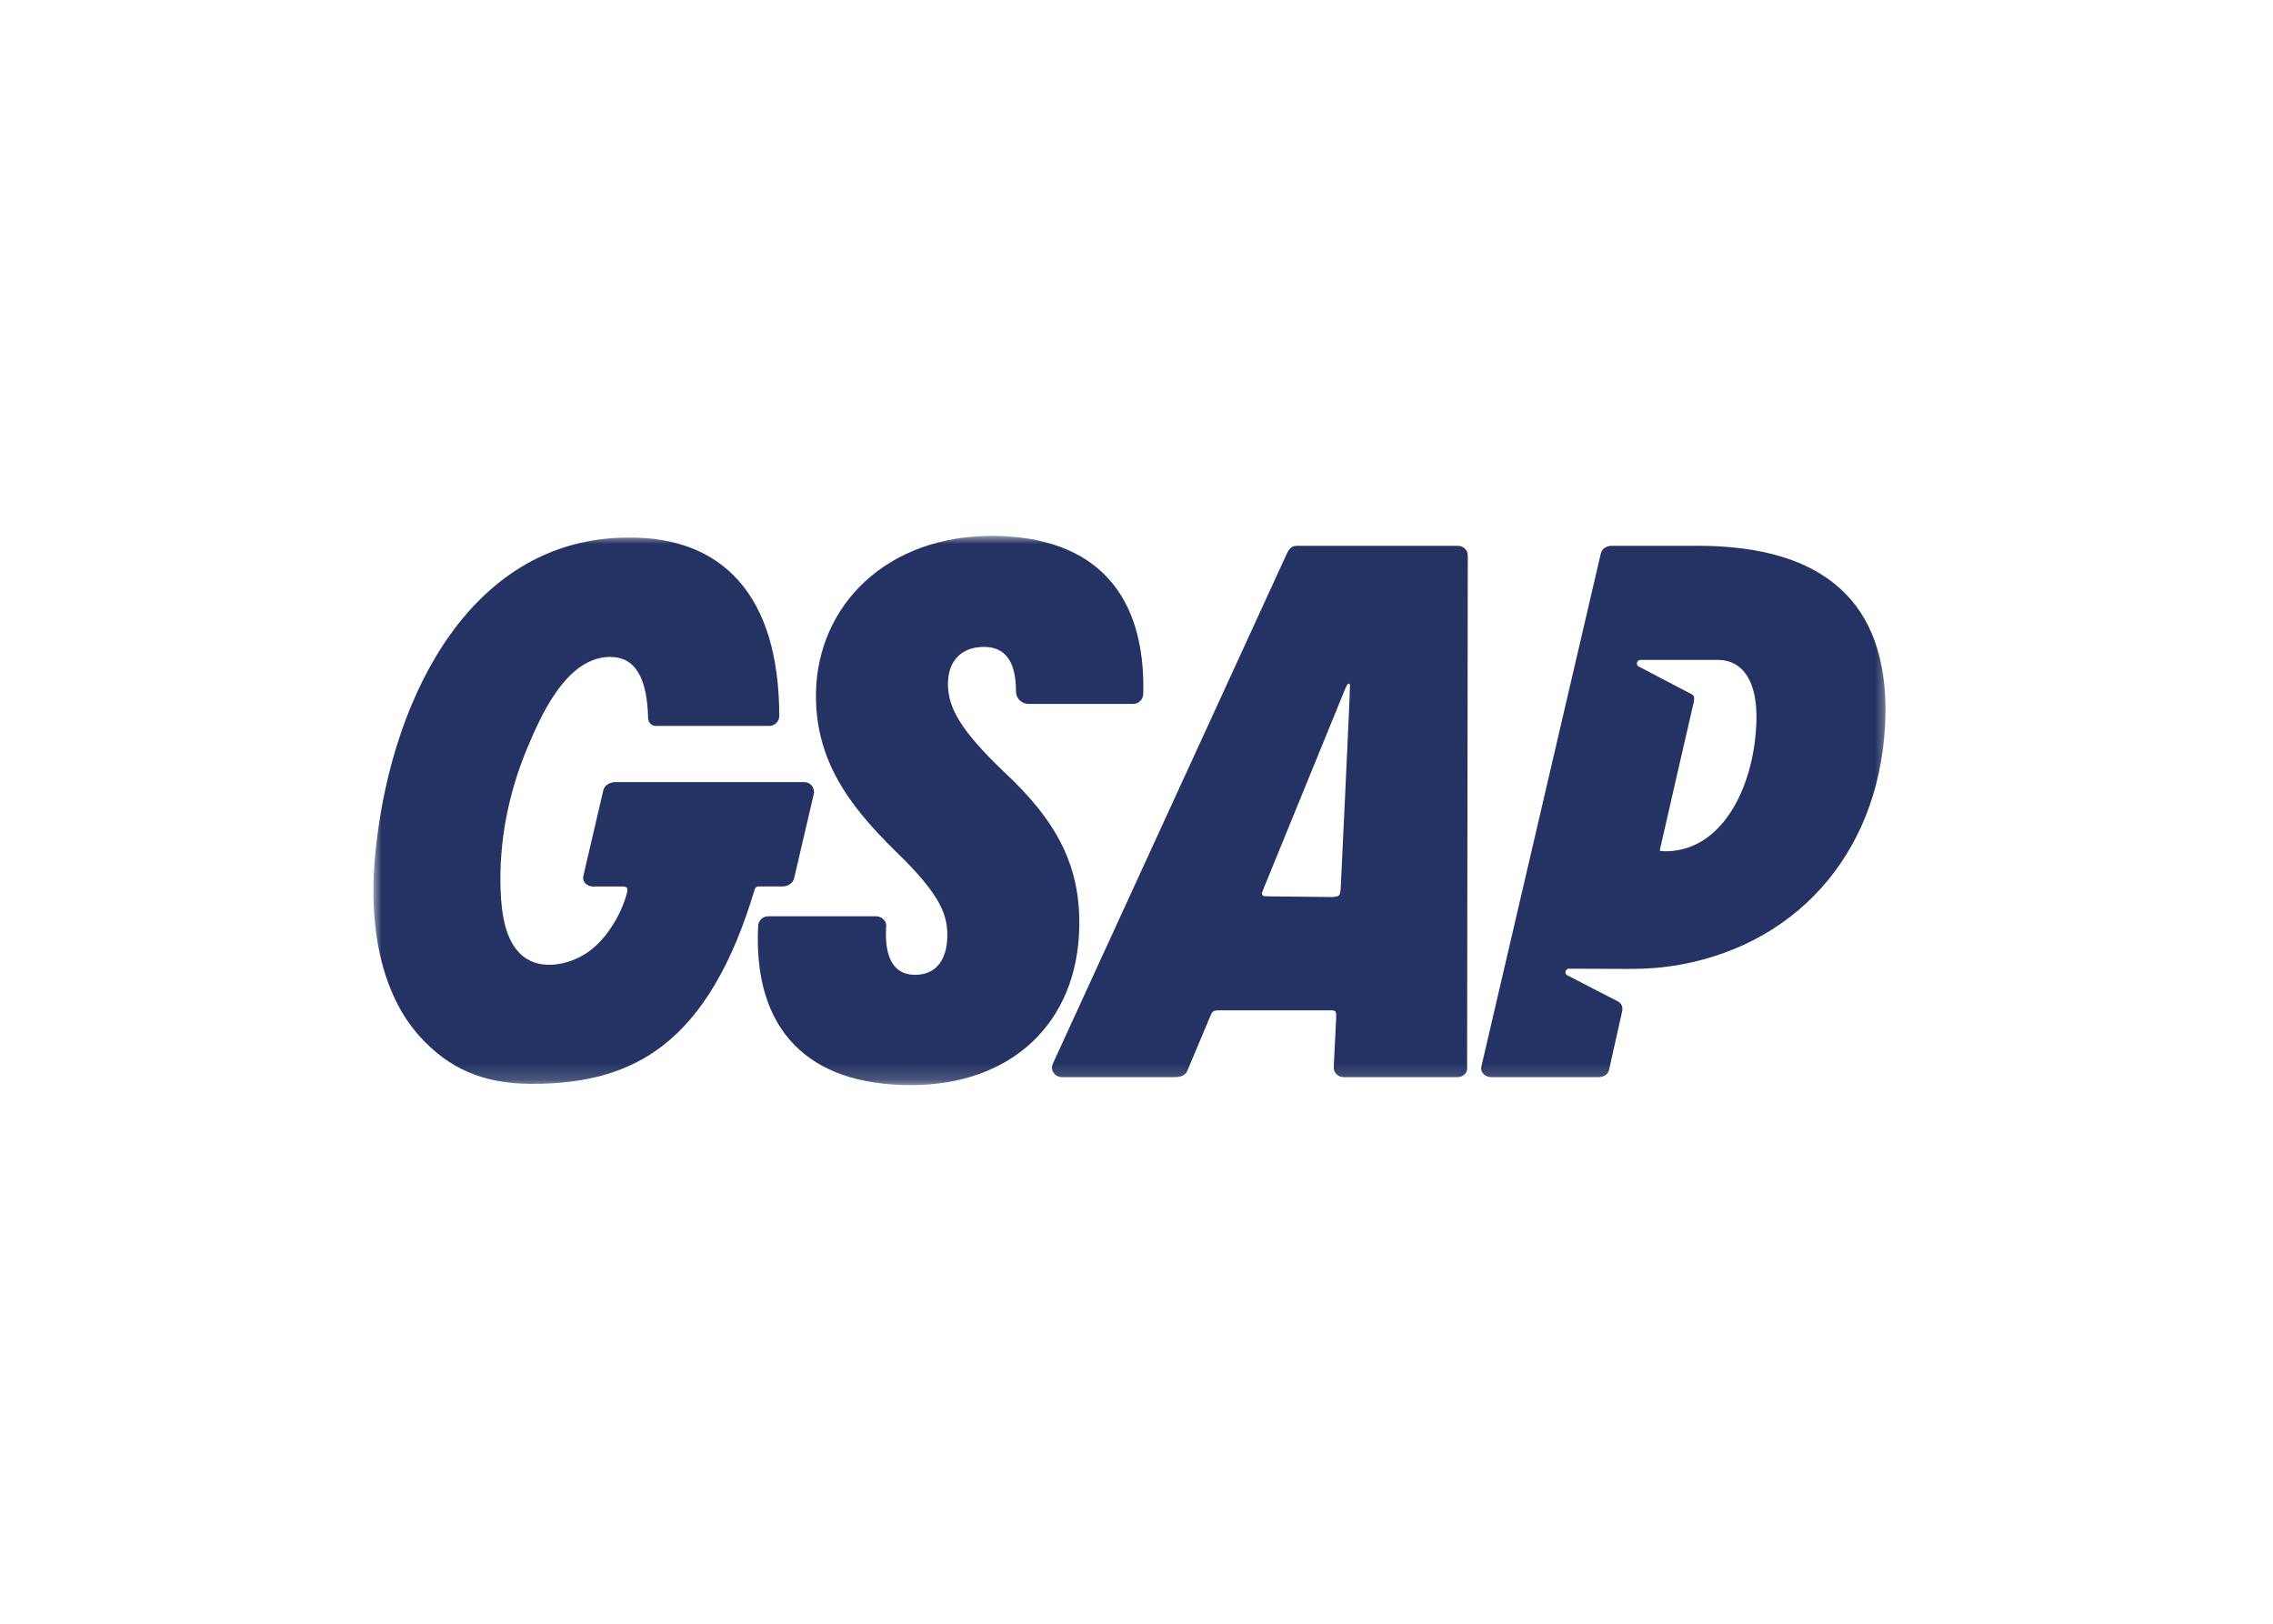 <?xml version="1.0" encoding="UTF-8"?> <svg xmlns="http://www.w3.org/2000/svg" width="140" height="100" viewBox="0 0 140 100" fill="none"><mask id="mask0_5076_429" style="mask-type:luminance" maskUnits="userSpaceOnUse" x="23" y="33" width="94" height="34"><path d="M116.474 33H23V66.829H116.474V33Z" fill="white"></path></mask><g mask="url(#mask0_5076_429)"><path d="M50.142 48.8V48.815L48.916 54.077C48.85 54.374 48.55 54.592 48.203 54.592H46.722C46.669 54.592 46.617 54.609 46.574 54.641C46.532 54.673 46.5 54.717 46.485 54.768C45.119 59.35 43.27 62.5 40.829 64.391C38.752 66.001 36.192 66.752 32.771 66.752C29.697 66.752 27.625 65.774 25.867 63.844C23.544 61.293 22.584 57.117 23.166 52.085C24.214 42.639 29.167 33.107 38.704 33.107C41.605 33.082 43.883 33.968 45.467 35.735C47.143 37.604 47.993 40.419 47.998 44.104C47.994 44.265 47.926 44.419 47.809 44.532C47.692 44.645 47.535 44.708 47.372 44.708H40.384C40.262 44.704 40.145 44.654 40.059 44.569C39.973 44.483 39.923 44.367 39.92 44.246C39.863 41.697 39.1 40.457 37.581 40.457C34.902 40.457 33.322 44.054 32.485 46.048C31.314 48.833 30.718 51.858 30.835 54.871C30.891 56.274 31.119 58.246 32.465 59.064C33.659 59.788 35.362 59.307 36.393 58.506C37.424 57.703 38.254 56.315 38.602 55.048C38.651 54.873 38.655 54.736 38.608 54.675C38.559 54.612 38.423 54.597 38.32 54.597H36.526C36.431 54.598 36.337 54.578 36.251 54.538C36.164 54.499 36.088 54.441 36.026 54.37C35.979 54.314 35.946 54.248 35.928 54.177C35.911 54.106 35.911 54.032 35.927 53.961L37.154 48.691C37.214 48.421 37.461 48.217 37.766 48.181V48.168H49.541C49.569 48.168 49.597 48.168 49.623 48.173C49.929 48.213 50.144 48.494 50.139 48.8H50.142Z" fill="#243363"></path><path d="M70.413 42.754C70.408 42.914 70.34 43.066 70.223 43.178C70.107 43.289 69.951 43.352 69.789 43.352H63.353C62.931 43.352 62.579 43.013 62.579 42.602C62.579 40.745 61.929 39.84 60.6 39.84C59.271 39.84 58.413 40.648 58.388 42.058C58.36 43.631 59.259 45.061 61.819 47.517C65.19 50.645 66.541 53.416 66.476 57.078C66.37 63 62.3 66.829 56.105 66.829C52.942 66.829 50.525 65.992 48.918 64.341C47.287 62.664 46.539 60.204 46.695 57.028C46.7 56.868 46.769 56.716 46.886 56.604C47.002 56.493 47.158 56.43 47.321 56.431H53.978C54.071 56.432 54.162 56.454 54.245 56.495C54.328 56.535 54.401 56.593 54.459 56.665C54.509 56.725 54.546 56.794 54.567 56.869C54.588 56.944 54.592 57.022 54.58 57.098C54.506 58.244 54.708 59.1 55.163 59.574C55.455 59.88 55.862 60.036 56.37 60.036C57.599 60.036 58.32 59.176 58.347 57.679C58.37 56.385 57.956 55.25 55.702 52.956C52.789 50.141 50.178 47.233 50.258 42.66C50.306 40.008 51.371 37.583 53.258 35.83C55.252 33.979 57.98 33 61.147 33C64.319 33.023 66.724 33.918 68.293 35.661C69.78 37.313 70.494 39.699 70.416 42.754H70.413Z" fill="#243363"></path><path d="M90.363 65.715L90.405 34.217C90.406 34.138 90.391 34.059 90.362 33.986C90.332 33.913 90.287 33.847 90.231 33.791C90.175 33.735 90.108 33.69 90.034 33.66C89.961 33.63 89.882 33.615 89.802 33.616H79.841C79.506 33.616 79.359 33.901 79.263 34.089L64.841 65.522V65.527L64.835 65.535C64.676 65.922 64.979 66.336 65.402 66.336H72.364C72.741 66.336 72.99 66.223 73.112 65.989L74.495 62.702C74.665 62.263 74.697 62.222 75.18 62.222H81.833C82.295 62.222 82.305 62.231 82.298 62.679L82.148 65.735C82.147 65.814 82.162 65.892 82.192 65.965C82.221 66.038 82.266 66.105 82.322 66.16C82.378 66.216 82.444 66.261 82.518 66.291C82.592 66.321 82.671 66.336 82.75 66.336H89.785C89.872 66.337 89.958 66.319 90.037 66.284C90.117 66.248 90.187 66.196 90.244 66.131C90.293 66.074 90.329 66.007 90.35 65.935C90.37 65.864 90.374 65.788 90.363 65.715ZM78.04 55.198C77.988 55.199 77.935 55.197 77.883 55.193C77.858 55.191 77.835 55.183 77.814 55.171C77.792 55.159 77.774 55.143 77.76 55.123C77.746 55.103 77.736 55.081 77.732 55.057C77.727 55.033 77.728 55.009 77.735 54.985C77.748 54.94 77.768 54.878 77.796 54.803L82.784 42.593C82.829 42.472 82.881 42.354 82.939 42.24C83.02 42.075 83.118 42.064 83.149 42.186C83.175 42.287 82.577 54.722 82.577 54.722C82.53 55.188 82.509 55.207 82.045 55.246L78.045 55.201H78.035L78.04 55.198Z" fill="#243363"></path><path d="M104.551 33.616H99.263C98.984 33.616 98.67 33.762 98.597 34.092L91.238 65.699C91.222 65.77 91.223 65.844 91.24 65.915C91.257 65.986 91.291 66.052 91.338 66.108C91.4 66.18 91.476 66.237 91.562 66.276C91.648 66.316 91.742 66.336 91.837 66.336H98.446C98.802 66.336 99.044 66.163 99.111 65.865L99.913 62.282C99.97 62.002 99.872 61.786 99.619 61.655C99.5 61.595 99.381 61.534 99.263 61.472L98.117 60.883L96.978 60.294L96.536 60.067C96.501 60.05 96.47 60.022 96.45 59.988C96.429 59.954 96.419 59.915 96.419 59.876C96.421 59.817 96.445 59.761 96.488 59.72C96.531 59.679 96.588 59.657 96.647 59.657L100.269 59.673C101.351 59.678 102.436 59.603 103.501 59.409C111.002 58.039 115.983 52.096 116.127 44.01C116.25 37.109 112.356 33.612 104.557 33.612L104.551 33.616ZM102.752 52.424H102.61C102.292 52.424 102.236 52.391 102.227 52.379C102.221 52.371 104.315 43.276 104.317 43.264C104.37 43.001 104.368 42.85 104.204 42.761C103.994 42.646 100.937 41.051 100.937 41.051C100.901 41.033 100.872 41.005 100.851 40.971C100.831 40.936 100.821 40.897 100.822 40.857C100.823 40.799 100.848 40.744 100.889 40.704C100.931 40.663 100.987 40.641 101.046 40.641H105.88C107.385 40.686 108.224 42.018 108.184 44.292C108.114 48.229 106.223 52.286 102.752 52.424Z" fill="#243363"></path></g></svg> 